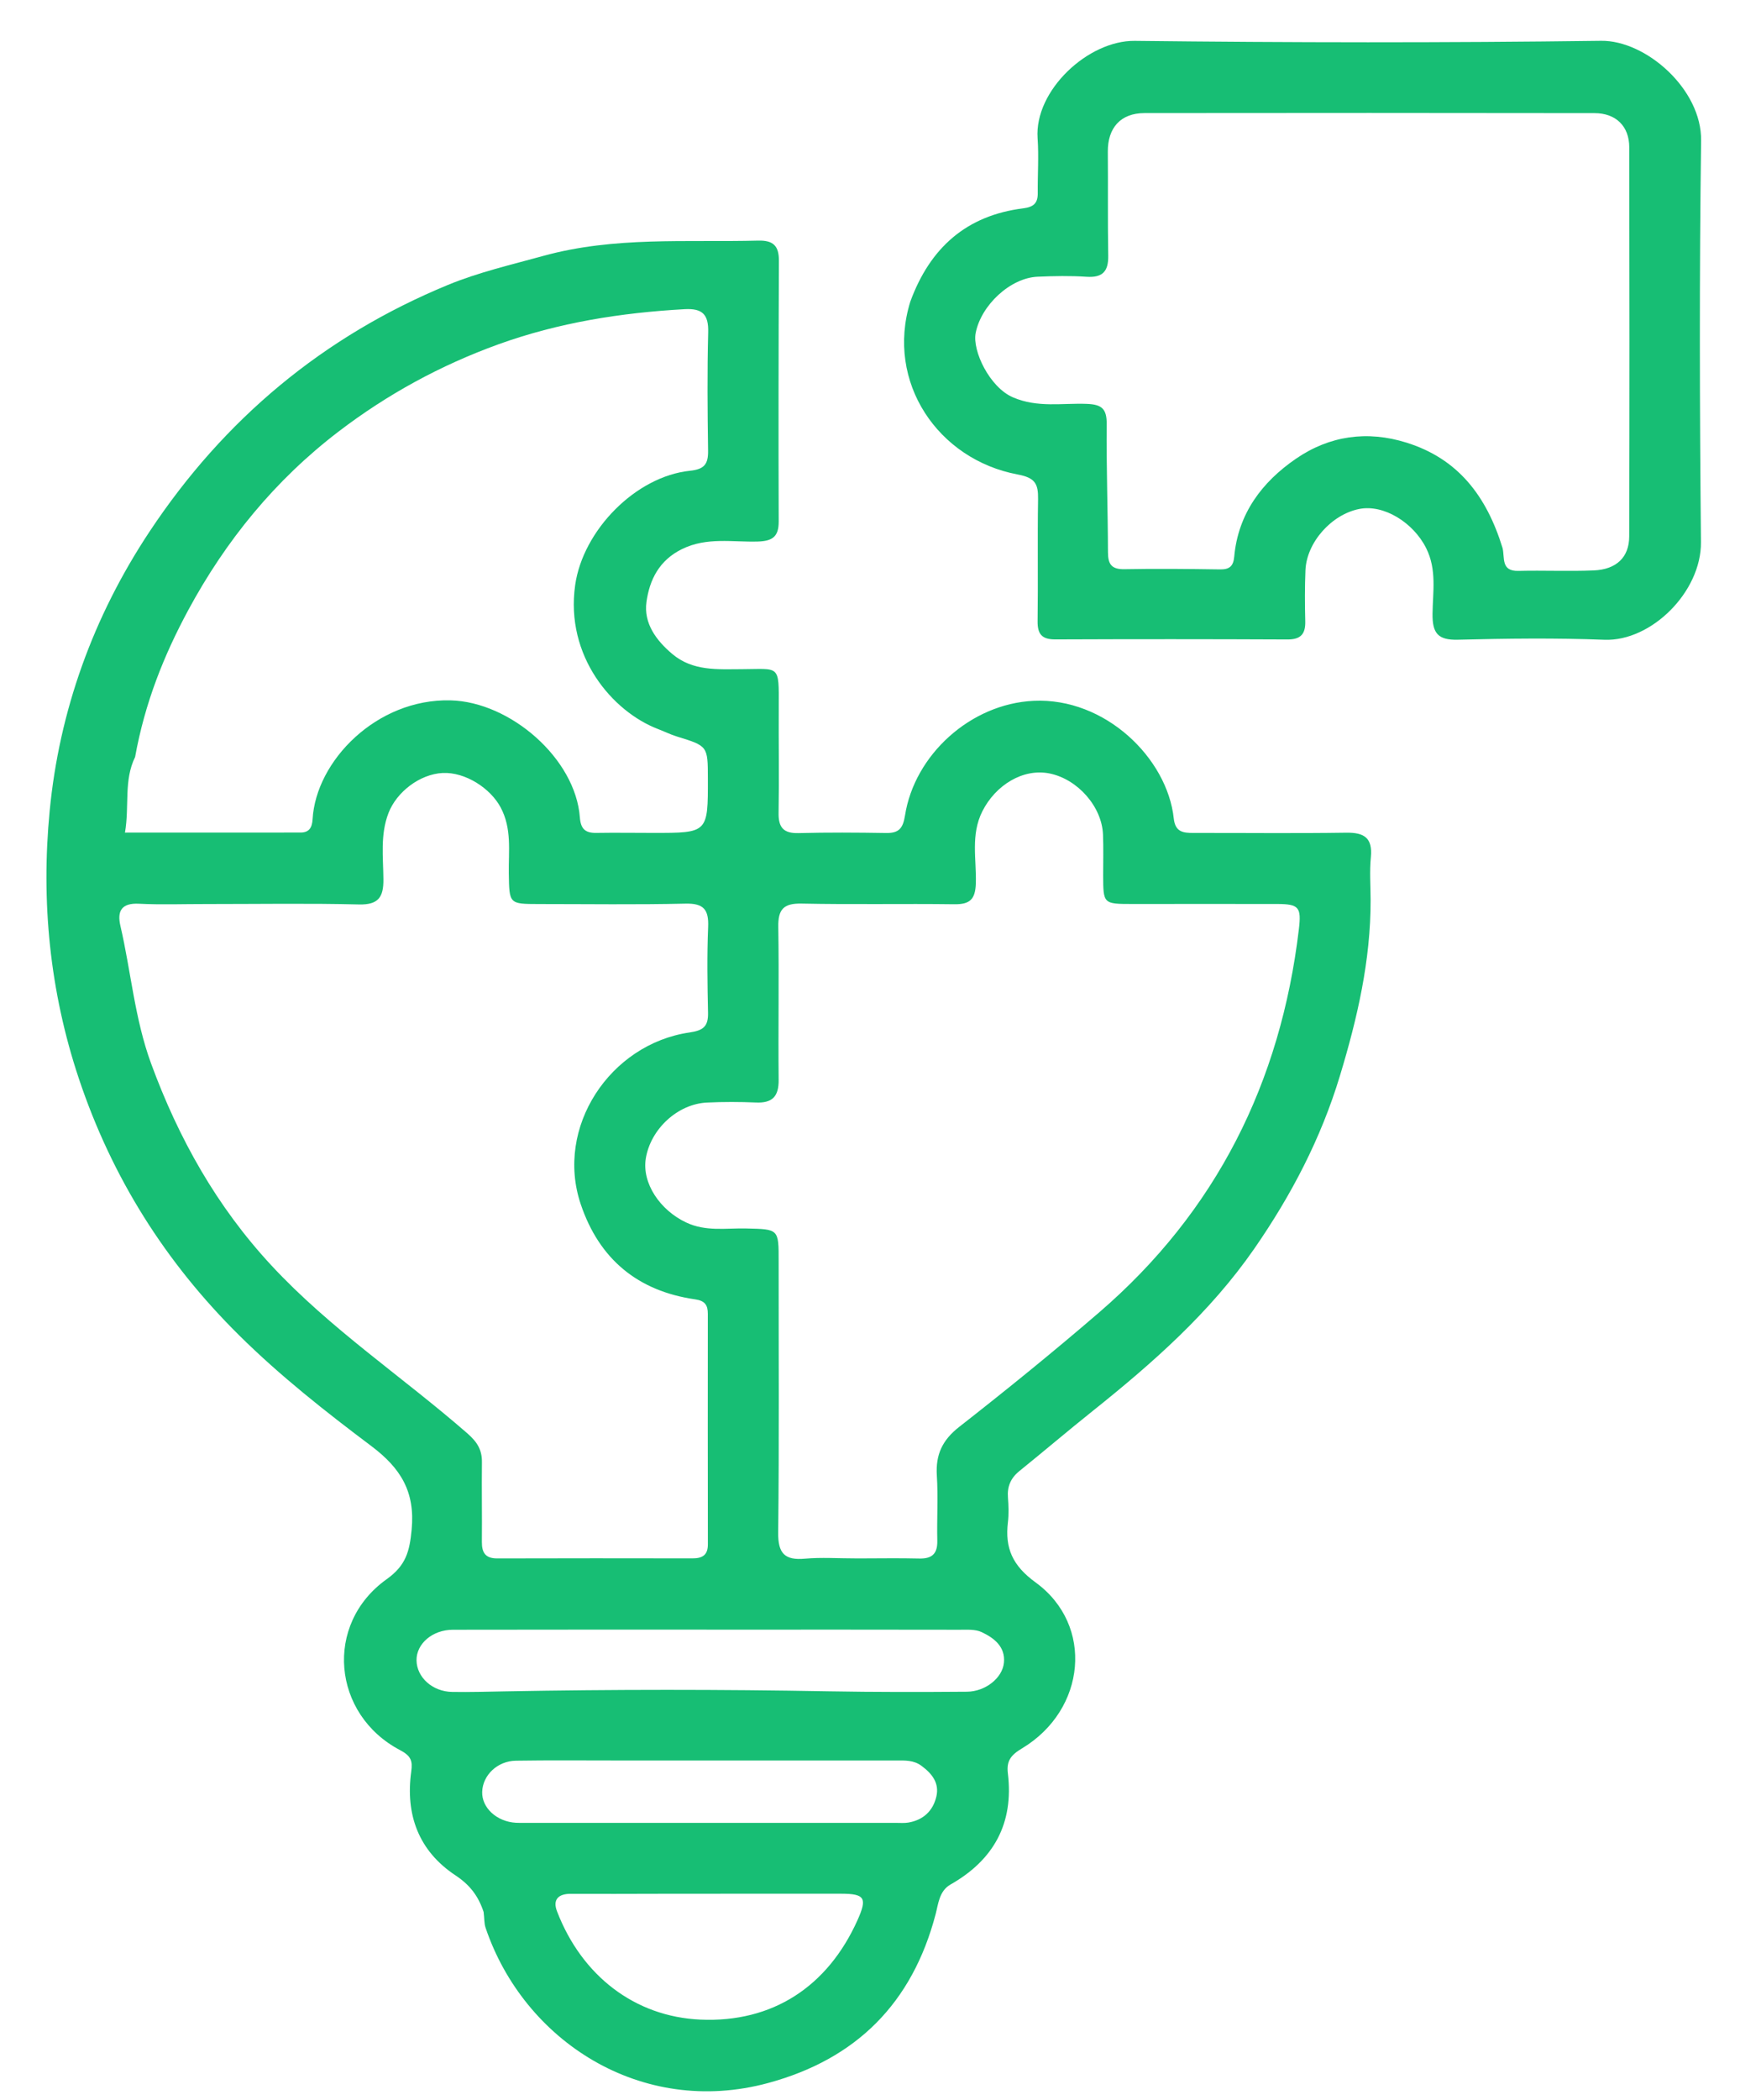 <svg width="34" height="41" viewBox="0 0 34 41" fill="none" xmlns="http://www.w3.org/2000/svg">
<path d="M9.45 37.333C9.343 37.009 9.172 36.798 8.899 36.617C8.18 36.141 7.919 35.433 8.036 34.588C8.064 34.382 8.033 34.286 7.815 34.171C6.495 33.477 6.323 31.713 7.557 30.834C7.936 30.564 8.004 30.286 8.044 29.864C8.113 29.128 7.832 28.669 7.258 28.237C6.362 27.564 5.477 26.868 4.677 26.077C3.237 24.653 2.189 22.998 1.541 21.061C0.969 19.348 0.801 17.597 0.97 15.839C1.158 13.877 1.822 12.037 2.924 10.377C4.38 8.183 6.319 6.566 8.753 5.563C9.35 5.317 9.988 5.17 10.615 4.997C12.005 4.614 13.412 4.734 14.817 4.698C15.111 4.691 15.221 4.802 15.22 5.09C15.213 6.787 15.21 8.485 15.216 10.183C15.217 10.479 15.094 10.565 14.81 10.574C14.316 10.589 13.815 10.483 13.329 10.72C12.878 10.94 12.692 11.324 12.632 11.754C12.575 12.168 12.82 12.503 13.136 12.769C13.536 13.107 14.016 13.067 14.491 13.066C15.236 13.064 15.221 12.965 15.217 13.799C15.213 14.489 15.226 15.178 15.214 15.868C15.208 16.156 15.308 16.275 15.605 16.267C16.175 16.252 16.745 16.256 17.316 16.265C17.564 16.269 17.644 16.175 17.684 15.923C17.869 14.742 18.961 13.742 20.198 13.684C21.596 13.618 22.81 14.805 22.936 15.983C22.965 16.247 23.119 16.264 23.32 16.264C24.314 16.262 25.309 16.274 26.304 16.259C26.656 16.254 26.823 16.358 26.787 16.736C26.76 17.012 26.781 17.292 26.782 17.571C26.785 18.751 26.523 19.881 26.183 21.004C25.813 22.228 25.233 23.337 24.508 24.383C23.645 25.627 22.527 26.611 21.357 27.546C20.872 27.933 20.4 28.335 19.917 28.725C19.747 28.863 19.678 29.029 19.696 29.245C19.708 29.403 19.714 29.565 19.695 29.722C19.635 30.229 19.783 30.569 20.237 30.899C21.381 31.731 21.225 33.385 19.971 34.138C19.754 34.268 19.664 34.381 19.694 34.626C19.812 35.6 19.42 36.316 18.574 36.796C18.351 36.923 18.335 37.177 18.282 37.377C17.826 39.112 16.734 40.205 15.01 40.672C12.529 41.344 10.235 39.85 9.488 37.64C9.459 37.554 9.466 37.456 9.45 37.333ZM4.029 17.652C3.591 17.651 3.152 17.668 2.716 17.646C2.372 17.628 2.286 17.791 2.353 18.079C2.56 18.972 2.631 19.889 2.952 20.765C3.491 22.232 4.235 23.558 5.302 24.707C6.455 25.949 7.867 26.884 9.134 27.989C9.326 28.157 9.421 28.311 9.417 28.555C9.411 29.073 9.421 29.59 9.416 30.108C9.415 30.317 9.485 30.429 9.713 30.429C10.987 30.425 12.261 30.426 13.534 30.428C13.724 30.428 13.833 30.365 13.832 30.153C13.829 28.654 13.83 27.155 13.831 25.655C13.832 25.483 13.774 25.398 13.585 25.371C12.463 25.21 11.709 24.586 11.348 23.514C10.841 22.014 11.917 20.387 13.472 20.16C13.743 20.121 13.841 20.042 13.835 19.774C13.823 19.217 13.814 18.659 13.837 18.103C13.852 17.761 13.751 17.635 13.392 17.644C12.437 17.666 11.482 17.652 10.527 17.652C9.946 17.651 9.952 17.65 9.942 17.051C9.936 16.619 10.004 16.182 9.784 15.768C9.583 15.389 9.09 15.072 8.65 15.093C8.203 15.115 7.751 15.463 7.592 15.873C7.427 16.299 7.489 16.738 7.492 17.172C7.495 17.52 7.392 17.669 7.014 17.66C6.046 17.636 5.077 17.652 4.029 17.652ZM16.766 30.429C17.163 30.429 17.561 30.421 17.959 30.431C18.211 30.438 18.321 30.34 18.315 30.082C18.305 29.658 18.333 29.233 18.306 28.81C18.281 28.402 18.413 28.119 18.743 27.861C19.669 27.137 20.583 26.396 21.474 25.629C23.767 23.656 25.025 21.134 25.38 18.145C25.431 17.716 25.383 17.652 24.958 17.651C24.016 17.649 23.075 17.651 22.134 17.651C21.558 17.651 21.558 17.65 21.556 17.094C21.556 16.829 21.563 16.563 21.553 16.299C21.533 15.75 21.058 15.213 20.507 15.102C19.991 14.999 19.454 15.328 19.195 15.842C18.964 16.302 19.082 16.779 19.068 17.246C19.059 17.563 18.951 17.66 18.646 17.656C17.652 17.643 16.657 17.664 15.663 17.643C15.311 17.636 15.202 17.755 15.208 18.1C15.224 19.094 15.205 20.088 15.215 21.083C15.219 21.407 15.094 21.542 14.77 21.527C14.453 21.514 14.133 21.513 13.816 21.528C13.241 21.555 12.712 22.046 12.619 22.621C12.542 23.102 12.894 23.627 13.406 23.869C13.792 24.052 14.187 23.978 14.579 23.987C15.218 24.002 15.216 23.992 15.215 24.635C15.214 26.398 15.226 28.162 15.206 29.924C15.201 30.334 15.335 30.47 15.732 30.434C16.048 30.406 16.368 30.429 16.766 30.429ZM2.64 14.781C2.414 15.242 2.532 15.735 2.442 16.257C3.627 16.257 4.751 16.257 5.875 16.256C6.044 16.256 6.099 16.153 6.108 15.998C6.172 14.857 7.361 13.64 8.802 13.675C9.97 13.703 11.247 14.811 11.331 15.963C11.348 16.188 11.439 16.266 11.65 16.263C12.022 16.257 12.393 16.263 12.765 16.263C13.834 16.264 13.834 16.264 13.832 15.202C13.831 14.565 13.831 14.567 13.224 14.38C13.098 14.341 12.979 14.281 12.855 14.234C11.967 13.893 11.041 12.813 11.239 11.423C11.391 10.357 12.419 9.302 13.483 9.192C13.764 9.163 13.84 9.061 13.836 8.799C13.825 8.029 13.818 7.259 13.838 6.491C13.848 6.139 13.725 6.018 13.378 6.037C12.134 6.106 10.915 6.299 9.739 6.723C8.61 7.131 7.568 7.699 6.615 8.427C5.378 9.372 4.413 10.552 3.677 11.916C3.202 12.797 2.831 13.723 2.64 14.781ZM14.298 31.82C12.482 31.82 10.665 31.818 8.849 31.822C8.449 31.823 8.135 32.096 8.139 32.419C8.143 32.75 8.45 33.031 8.836 33.036C9.18 33.042 9.525 33.031 9.869 33.025C11.977 32.986 14.084 32.986 16.192 33.024C17.093 33.04 17.994 33.039 18.896 33.032C19.253 33.029 19.588 32.766 19.617 32.465C19.648 32.154 19.424 31.982 19.181 31.868C19.058 31.81 18.896 31.822 18.753 31.822C17.294 31.819 15.836 31.82 14.298 31.82ZM12.865 36.977C12.296 36.978 11.726 36.981 11.157 36.978C10.91 36.976 10.795 37.09 10.885 37.322C11.371 38.583 12.408 39.377 13.683 39.434C15.096 39.498 16.174 38.788 16.756 37.492C16.949 37.061 16.901 36.977 16.439 36.976C15.274 36.974 14.109 36.977 12.865 36.977ZM11.989 34.375C11.354 34.375 10.718 34.369 10.082 34.379C9.719 34.384 9.432 34.662 9.422 34.987C9.412 35.298 9.706 35.569 10.08 35.591C10.133 35.594 10.186 35.593 10.239 35.593C12.663 35.593 15.087 35.593 17.511 35.593C17.59 35.593 17.671 35.6 17.749 35.587C18.039 35.538 18.229 35.362 18.296 35.082C18.359 34.816 18.214 34.633 18.006 34.479C17.852 34.365 17.684 34.375 17.513 34.375C15.698 34.375 13.883 34.375 11.989 34.375Z" fill="#17BE74"/>
<path d="M17.787 5.891C18.176 4.829 18.892 4.206 19.994 4.068C20.192 4.043 20.28 3.971 20.278 3.772C20.274 3.414 20.3 3.055 20.275 2.698C20.211 1.766 21.262 0.788 22.173 0.798C25.211 0.833 28.249 0.837 31.286 0.797C32.158 0.785 33.254 1.74 33.24 2.746C33.205 5.359 33.212 7.973 33.237 10.586C33.246 11.555 32.267 12.527 31.351 12.492C30.397 12.455 29.44 12.467 28.486 12.491C28.094 12.501 27.988 12.36 27.992 11.986C27.997 11.558 28.079 11.122 27.866 10.7C27.619 10.207 27.042 9.843 26.561 9.938C26.019 10.044 25.532 10.59 25.509 11.133C25.495 11.464 25.497 11.797 25.505 12.128C25.512 12.376 25.42 12.487 25.159 12.486C23.646 12.479 22.134 12.479 20.622 12.485C20.366 12.486 20.272 12.389 20.275 12.133C20.286 11.337 20.271 10.541 20.284 9.745C20.288 9.451 20.231 9.329 19.888 9.265C18.331 8.975 17.301 7.464 17.787 5.891ZM29.361 10.703C29.406 10.892 29.325 11.156 29.671 11.147C30.161 11.135 30.653 11.158 31.143 11.138C31.585 11.119 31.834 10.881 31.835 10.476C31.842 7.942 31.841 5.408 31.836 2.874C31.835 2.464 31.575 2.21 31.159 2.209C28.227 2.205 25.295 2.204 22.363 2.208C21.896 2.209 21.643 2.497 21.647 2.965C21.653 3.641 21.643 4.318 21.655 4.994C21.66 5.3 21.544 5.425 21.231 5.404C20.914 5.383 20.594 5.389 20.276 5.403C19.742 5.425 19.171 5.959 19.065 6.501C18.996 6.852 19.339 7.562 19.792 7.758C20.277 7.967 20.757 7.867 21.238 7.886C21.526 7.897 21.628 7.98 21.625 8.28C21.617 9.115 21.648 9.951 21.65 10.786C21.651 11.021 21.723 11.118 21.971 11.114C22.594 11.102 23.218 11.109 23.841 11.118C24.023 11.12 24.1 11.057 24.117 10.87C24.193 10.029 24.66 9.411 25.326 8.955C25.979 8.508 26.714 8.402 27.484 8.643C28.484 8.955 29.046 9.676 29.361 10.703Z" fill="#17BE74"/>
</svg>
